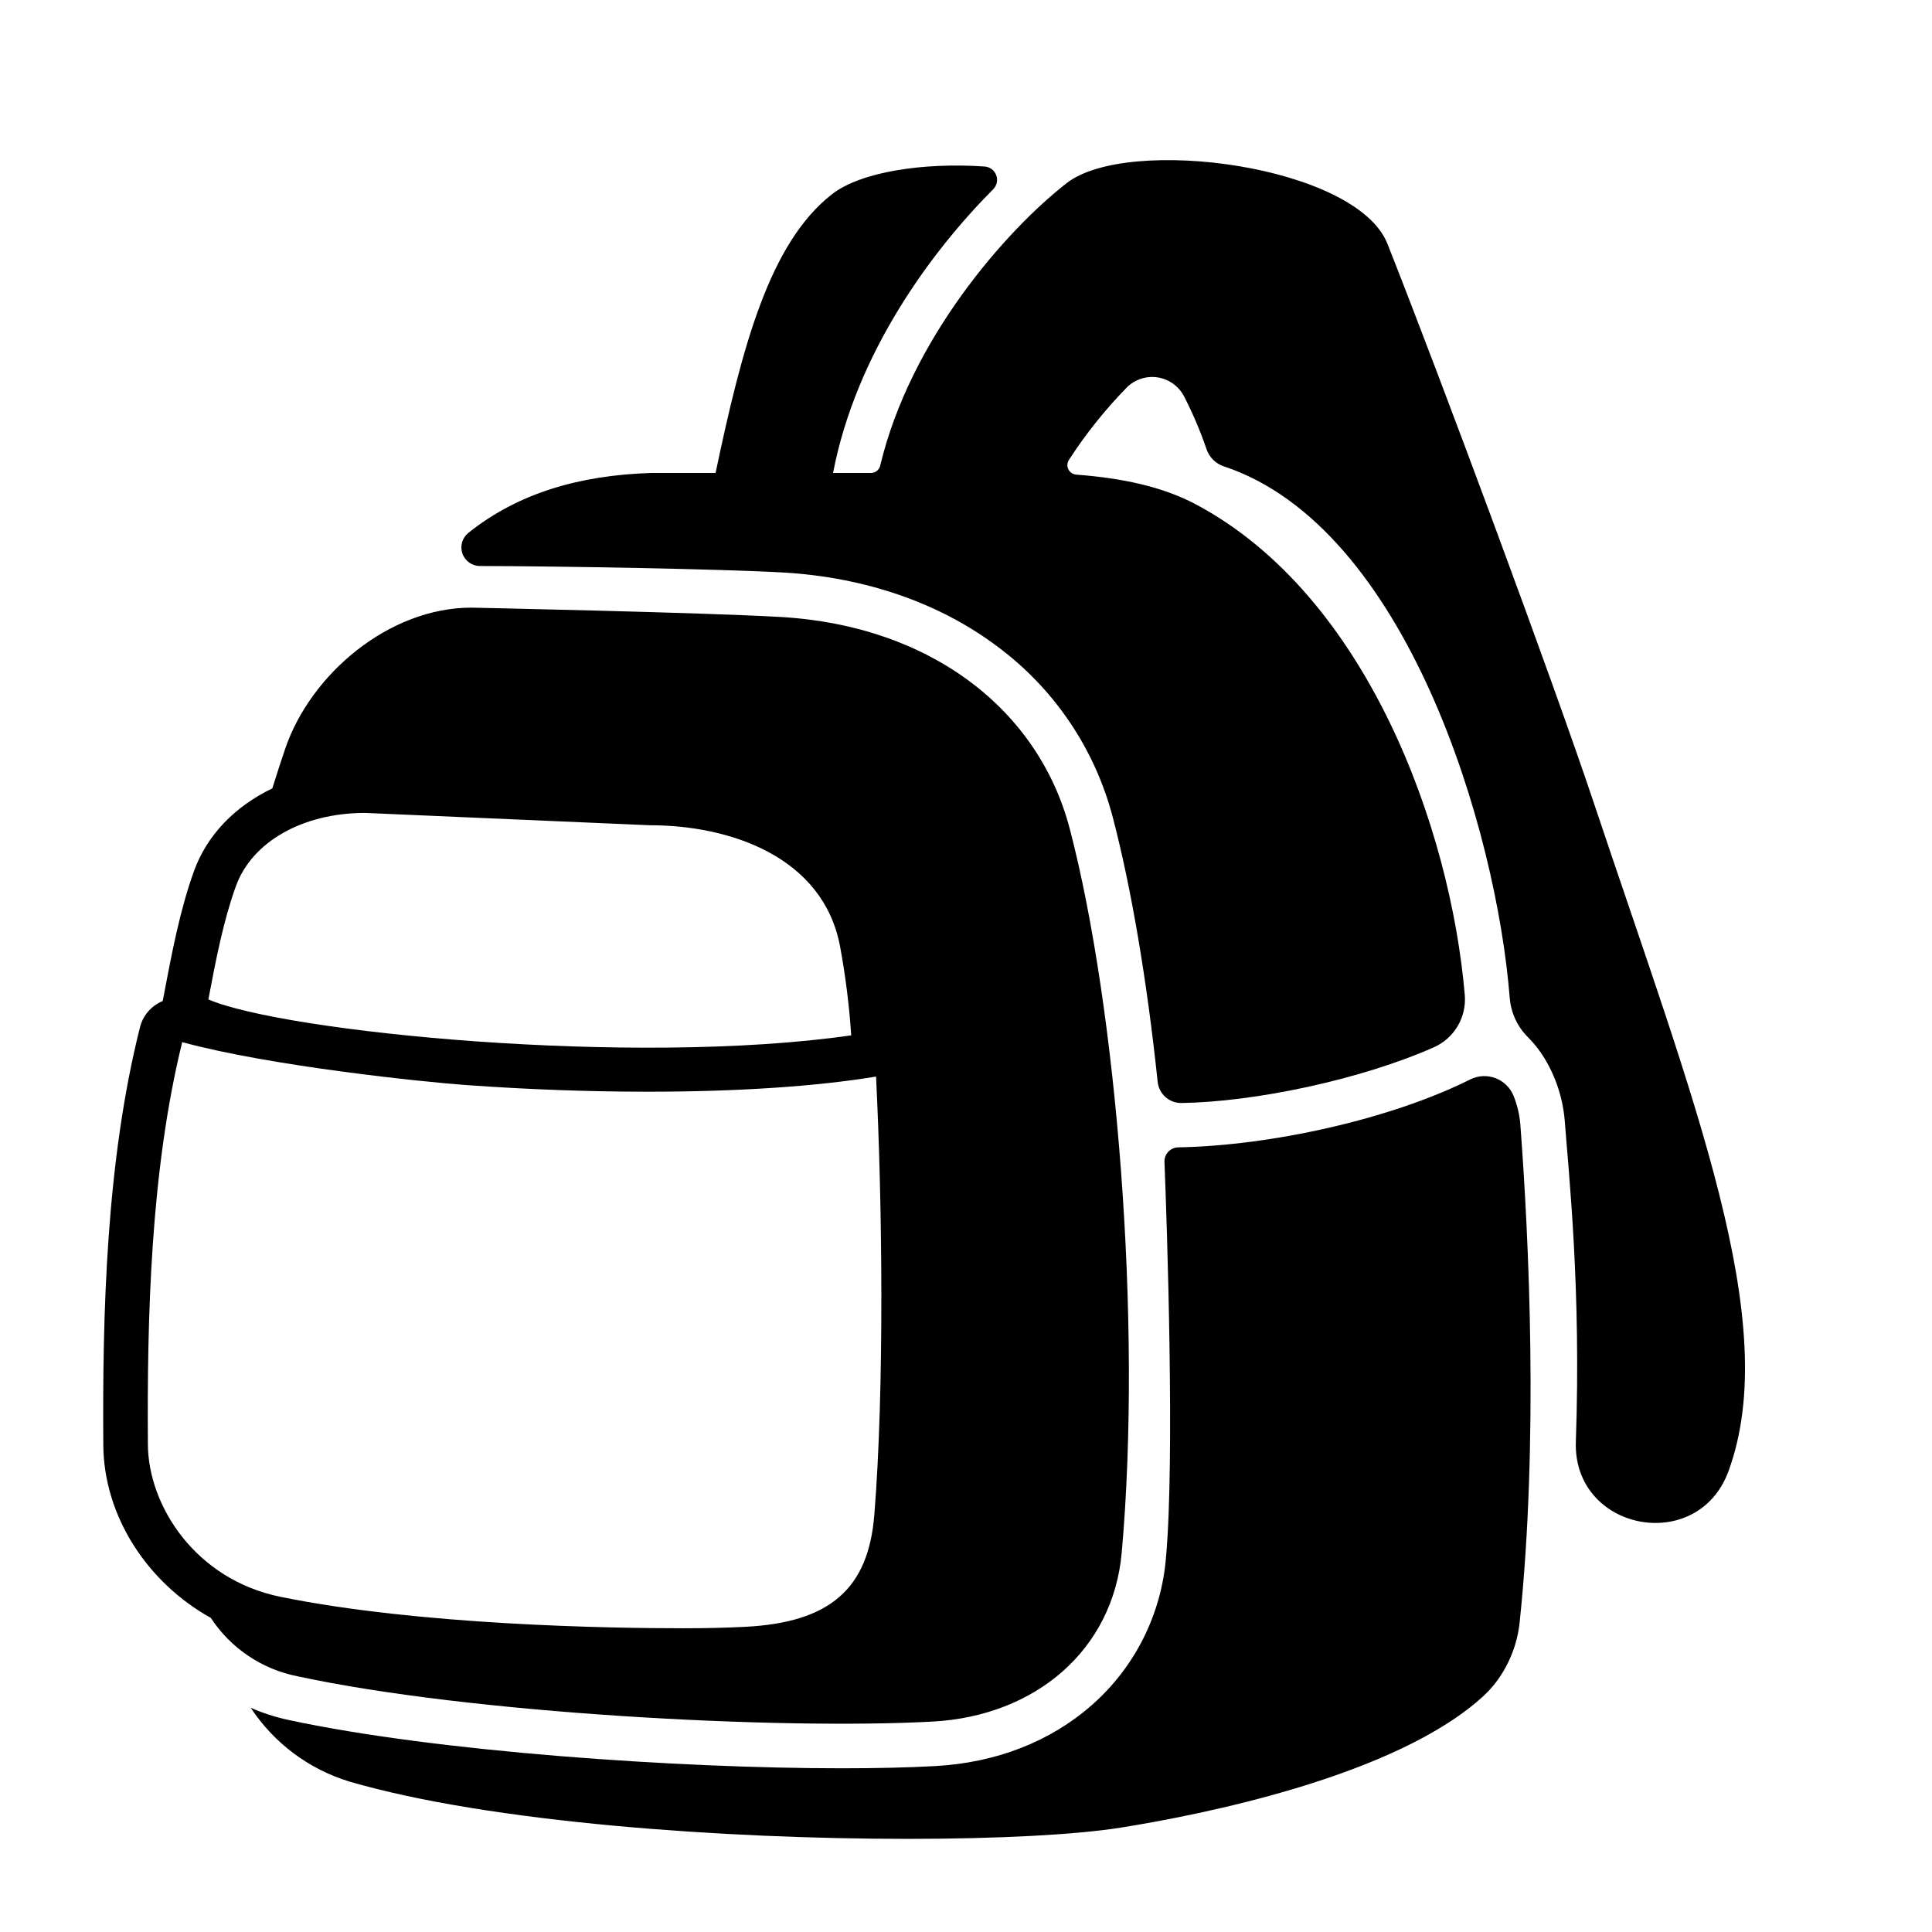 <?xml version="1.0" encoding="UTF-8"?>
<!-- Uploaded to: SVG Repo, www.svgrepo.com, Generator: SVG Repo Mixer Tools -->
<svg fill="#000000" width="800px" height="800px" version="1.1" viewBox="144 144 512 512" xmlns="http://www.w3.org/2000/svg">
 <g>
  <path d="m546.89 441.79c-0.23-2.555-0.836-5.062-1.805-7.441-0.891-2.156-2.641-3.844-4.828-4.652-2.188-0.809-4.613-0.668-6.695 0.391-21.016 10.512-52.758 17.535-77.32 17.973h0.004c-1 0.016-1.949 0.434-2.637 1.16-0.688 0.723-1.051 1.695-1.012 2.695 0.648 16.148 2.754 78.516 0.422 104.58-1.164 15.164-8.203 29.273-19.621 39.32-11.031 9.73-25.418 15.34-41.613 16.215-7.125 0.395-15.457 0.582-24.785 0.582-43.285 0-107.55-4.398-146.61-12.82l-0.004-0.004c-3.414-0.727-6.75-1.805-9.945-3.215 6.164 9.359 15.406 16.273 26.125 19.551 37.492 10.922 99.926 15.191 147.87 15.191 24.207 0 44.723-1.094 56.473-2.961 21.293-3.394 73.309-13.609 96.441-35.098h-0.004c0.875-0.816 1.695-1.691 2.453-2.613 3.957-4.891 6.379-10.84 6.965-17.098 4.938-47.598 2.449-101.16 0.125-131.76z"/>
  <path d="m566.3 356.54c-10.793-32.27-39.992-110.97-54.602-147.91-8.25-20.859-68.793-28.773-85.02-16.102-16.301 12.727-41.449 41.488-49.41 74.848v0.004c-0.266 1.148-1.285 1.961-2.465 1.965h-10.035c6.078-31.691 26-58.703 42.441-75.188h-0.004c0.977-0.98 1.289-2.445 0.801-3.742-0.488-1.297-1.691-2.191-3.074-2.285-16.293-1.121-32.852 1.414-40.457 7.348-16.57 12.938-23.812 40.441-30.844 73.867h-17.223c-18.898 0.629-35.102 5.336-48.277 15.867v0.004c-1.637 1.301-2.273 3.496-1.59 5.473 0.688 1.977 2.551 3.305 4.641 3.309 21.434 0.043 64.52 0.809 80.301 1.719 21.668 1.238 41.258 7.981 56.648 19.473v0.004c15.152 11.168 26.016 27.199 30.77 45.41 4.949 18.902 9.059 43.258 11.898 70.117 0.34 3.219 3.082 5.644 6.32 5.59 19.199-0.289 47.203-6.086 66.762-14.719 5.441-2.363 8.777-7.926 8.309-13.84-3.742-44.07-25.848-105.97-71.312-130.11-8.82-4.684-19.508-6.941-31.652-7.856l0.004-0.004c-0.898-0.062-1.699-0.598-2.098-1.406-0.398-0.805-0.336-1.766 0.16-2.516 4.465-6.902 9.613-13.34 15.363-19.215 2.148-2.117 5.172-3.09 8.152-2.625 2.977 0.465 5.559 2.316 6.961 4.984 2.344 4.551 4.352 9.27 6.004 14.113 0.746 2.125 2.441 3.781 4.578 4.481 48.438 16.066 72.285 96.438 75.75 140.95 0.344 3.969 2.106 7.68 4.957 10.461 1.617 1.625 3.035 3.441 4.223 5.402 3.039 5.004 4.879 10.645 5.383 16.477 1.109 14.609 4.371 44.871 2.953 85.133-0.836 23.703 32.305 30.133 40.453 7.856 14.371-39.293-9.008-97.297-35.77-177.34z"/>
  <path d="m427.48 363.59c-8.211-31.355-36.66-53.793-76.676-56.09-20.859-1.199-81.875-2.469-81.875-2.469-21.922 0-42.664 17.68-49.363 37.434-1.164 3.438-2.297 6.926-3.398 10.469-9.859 4.723-17.309 12.34-20.773 21.941-3.738 10.379-5.93 22.031-8.059 33.301l-0.207 1.098v0.004c-0.469 0.195-0.922 0.422-1.359 0.684-2.324 1.367-4.008 3.617-4.664 6.234-8.992 35.734-9.965 76.031-9.727 110.73 0.129 18.859 11.617 36.441 28.492 45.84 5.273 8.047 13.57 13.629 23.012 15.477 45.82 9.879 127.55 14.211 168.27 11.996 27.309-1.484 47.824-19.012 50.117-44.793 5.477-61.477-1.41-144.59-13.785-191.86zm-220.98 15.289c4.25-11.785 17.66-19.41 34.176-19.449l75.312 3.262 0.254 0.008c21.387 0 45.855 8.41 50.367 32.016l-0.004-0.004c1.457 7.824 2.449 15.727 2.977 23.668-57.969 8.344-150.45-0.926-170.36-9.52 2.027-10.754 4.012-20.918 7.277-29.98zm169.2 166.59c-1.574 19.641-11.809 28.512-34.242 29.656-5.008 0.254-10.488 0.383-16.285 0.383-19.77 0-69.754-0.809-106.77-8.316-22.723-4.613-35.102-24.234-35.211-40.355-0.227-33.594 0.684-72.48 9.094-106.66 23.383 6.383 64.254 10.59 75.406 11.387 16.41 1.172 32.652 1.75 47.93 1.75 23.406 0 44.535-1.359 60.539-4.012 1.68 33.898 2.219 82.676-0.457 116.17z"/>
 </g>
</svg>
